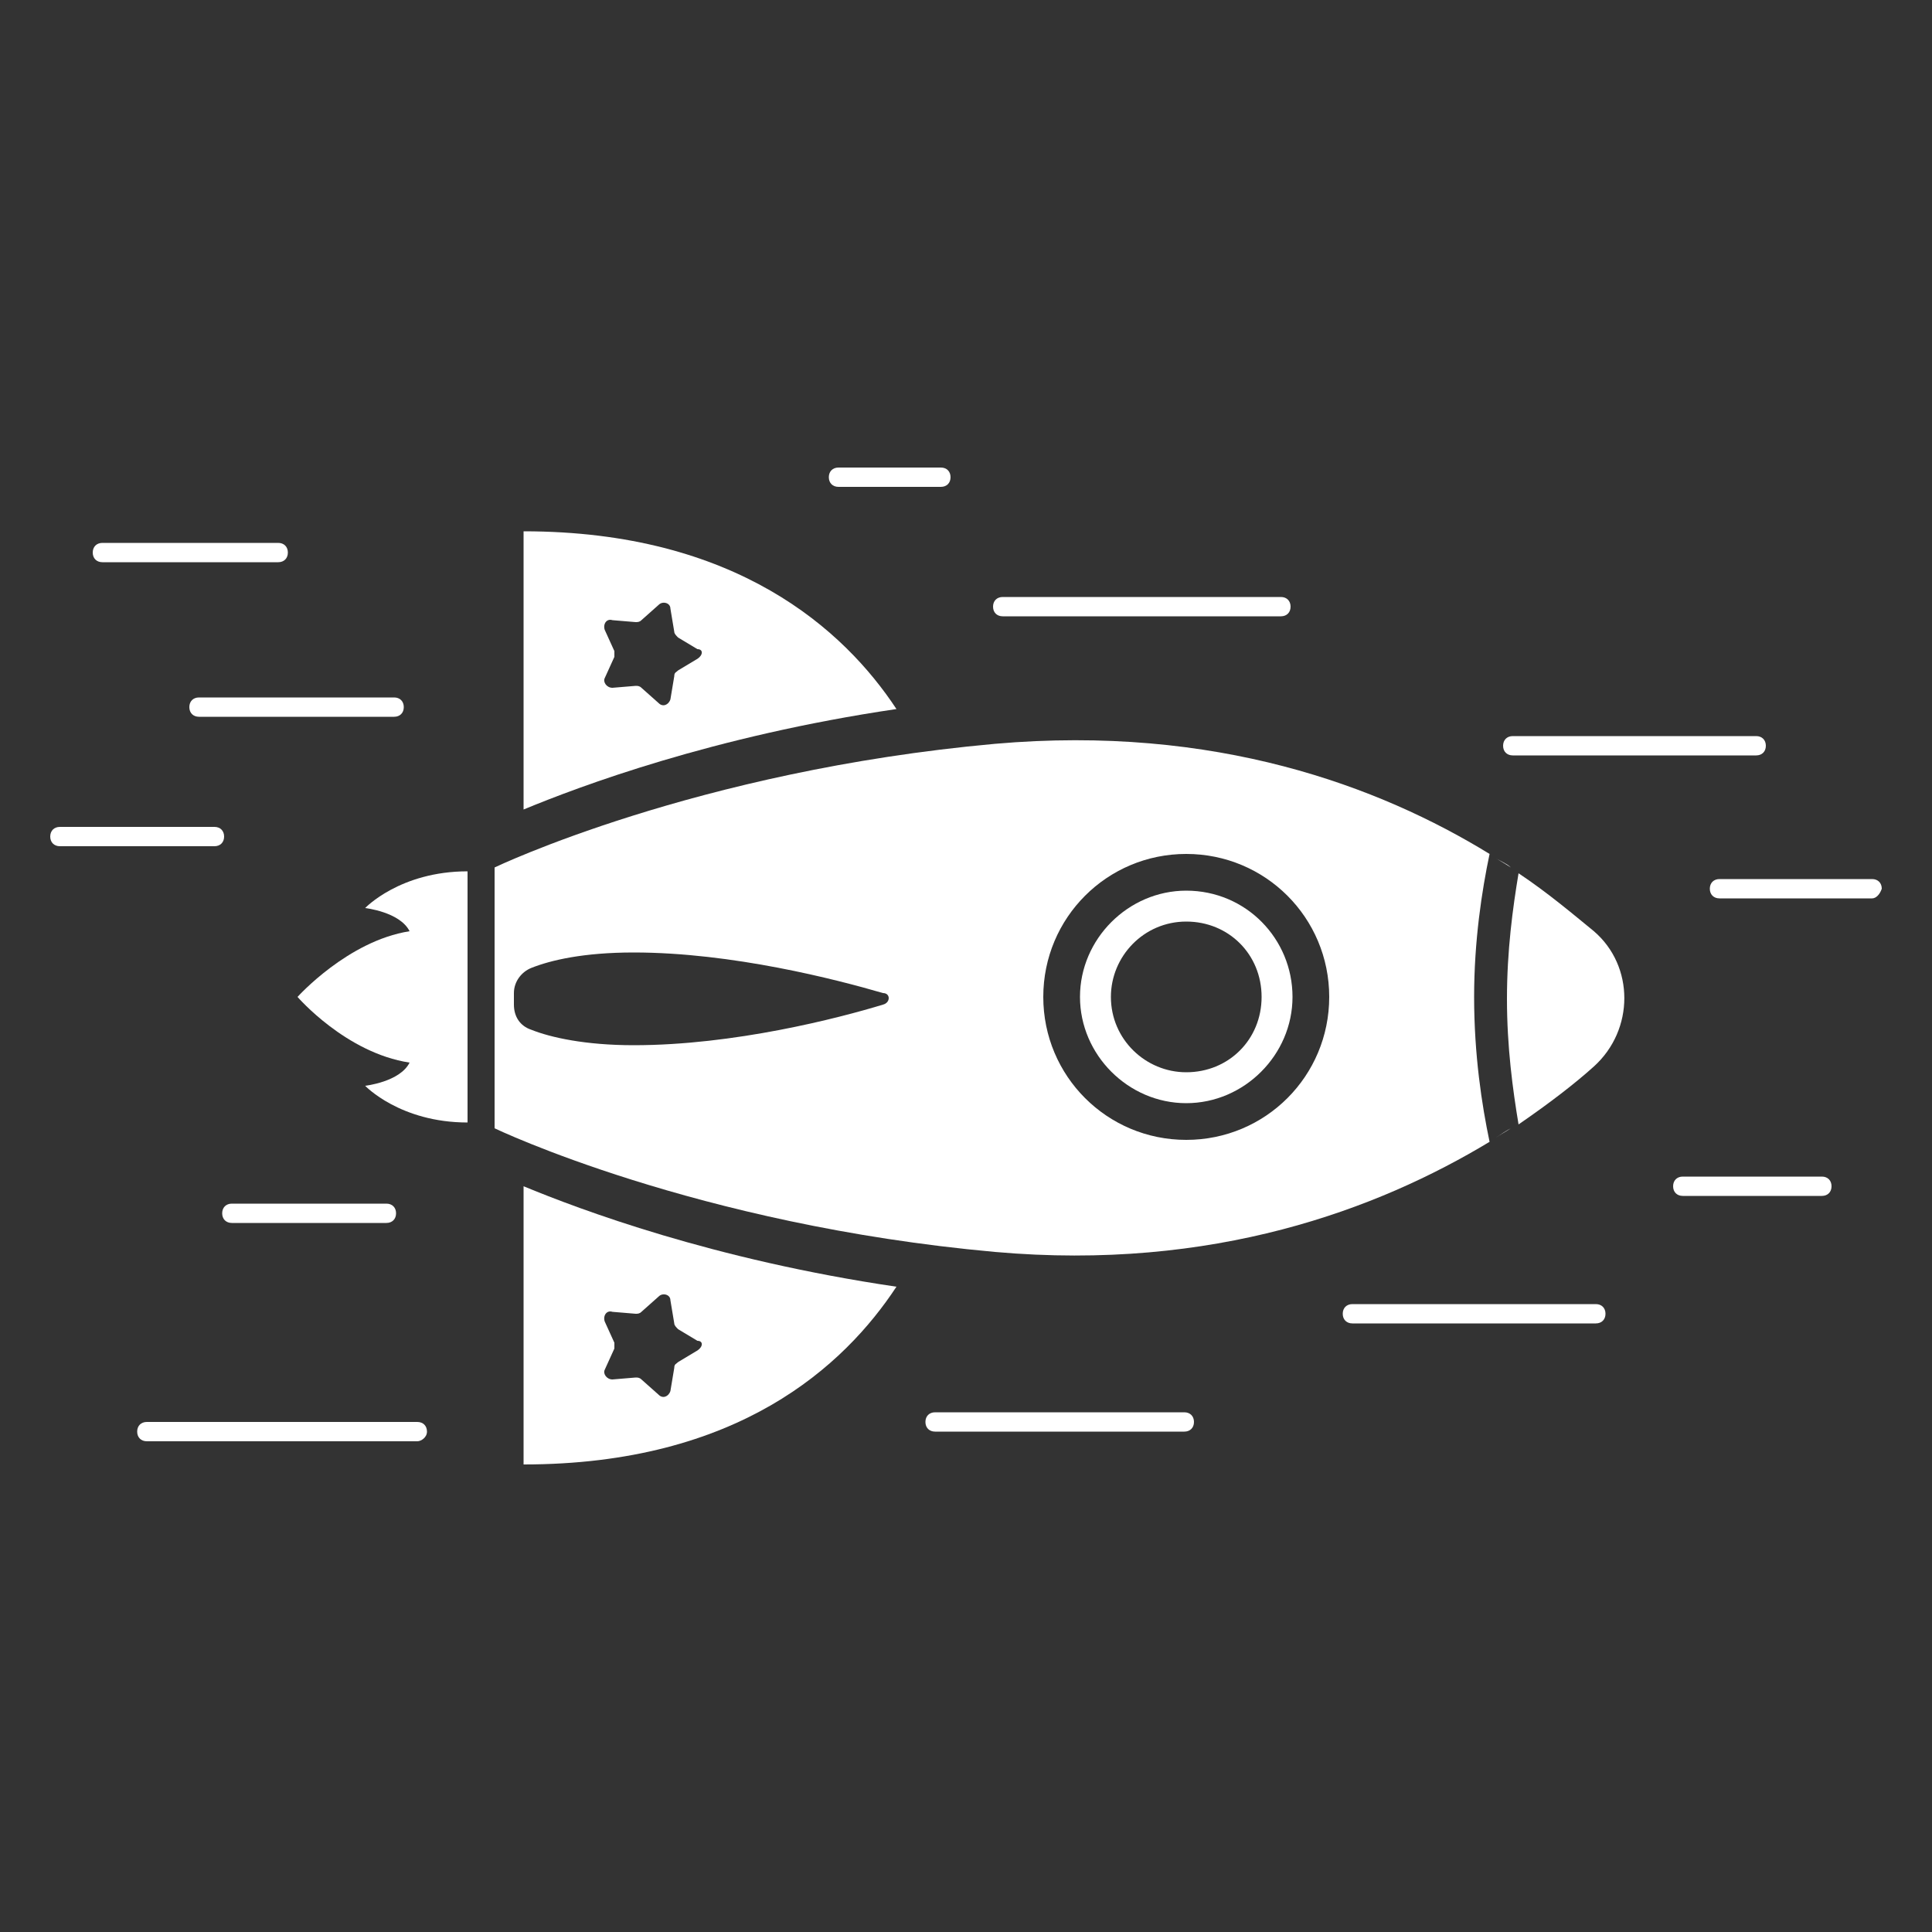 <?xml version="1.0" encoding="utf-8"?>
<!-- Generator: Adobe Illustrator 19.0.0, SVG Export Plug-In . SVG Version: 6.00 Build 0)  -->
<svg version="1.1" id="Layer_1" xmlns="http://www.w3.org/2000/svg" xmlns:xlink="http://www.w3.org/1999/xlink" x="0px" y="0px"
	 viewBox="0 0 100 100" style="enable-background:new 0 0 100 100;" xml:space="preserve">
<rect x="0" y="0" width="100" height="100" fill="#333333" stroke="none"/>
<style type="text/css">
	.st0{fill:#FFFFFF;}
</style>
<g id="XMLID_2_">
	<path id="XMLID_7_" class="st0" d="M77.4,44.4c0.3,0.2,0.5,0.3,0.8,0.5C78,44.7,77.7,44.6,77.4,44.4z"/>
	<path id="XMLID_34_" class="st0" d="M78.2,58.4c-0.3,0.2-0.5,0.3-0.8,0.5C77.7,58.7,78,58.5,78.2,58.4z"/>
	<path id="XMLID_35_" class="st0" d="M82.5,48.2c-1.1-0.9-2.4-2-3.9-3c-0.3,1.8-0.6,4-0.6,6.5c0,2.5,0.3,4.7,0.6,6.5
		c1.6-1.1,2.9-2.1,3.9-3C84.6,53.3,84.6,50,82.5,48.2z"/>
	<g id="XMLID_63_">
		<path id="XMLID_24_" class="st0" d="M90.9,39.1H78.3c-0.3,0-0.5-0.2-0.5-0.5c0-0.3,0.2-0.5,0.5-0.5h12.6c0.3,0,0.5,0.2,0.5,0.5
			C91.4,38.9,91.2,39.1,90.9,39.1z"/>
	</g>
	<g id="XMLID_61_">
		<path id="XMLID_23_" class="st0" d="M82.6,68.5H70c-0.3,0-0.5-0.2-0.5-0.5s0.2-0.5,0.5-0.5h12.6c0.3,0,0.5,0.2,0.5,0.5
			S82.9,68.5,82.6,68.5z"/>
	</g>
	<g id="XMLID_59_">
		<path id="XMLID_22_" class="st0" d="M21.6,74.6h-14c-0.3,0-0.5-0.2-0.5-0.5s0.2-0.5,0.5-0.5h14c0.3,0,0.5,0.2,0.5,0.5
			S21.8,74.6,21.6,74.6z"/>
	</g>
	<g id="XMLID_57_">
		<path id="XMLID_21_" class="st0" d="M11.1,43.8h-8c-0.3,0-0.5-0.2-0.5-0.5c0-0.3,0.2-0.5,0.5-0.5h8c0.3,0,0.5,0.2,0.5,0.5
			C11.6,43.6,11.4,43.8,11.1,43.8z"/>
	</g>
	<g id="XMLID_55_">
		<path id="XMLID_20_" class="st0" d="M20,63.3h-8c-0.3,0-0.5-0.2-0.5-0.5c0-0.3,0.2-0.5,0.5-0.5h8c0.3,0,0.5,0.2,0.5,0.5
			C20.5,63.1,20.3,63.3,20,63.3z"/>
	</g>
	<g id="XMLID_53_">
		<path id="XMLID_19_" class="st0" d="M66.3,31.9H51.9c-0.3,0-0.5-0.2-0.5-0.5c0-0.3,0.2-0.5,0.5-0.5h14.4c0.3,0,0.5,0.2,0.5,0.5
			C66.8,31.7,66.6,31.9,66.3,31.9z"/>
	</g>
	<g id="XMLID_51_">
		<path id="XMLID_18_" class="st0" d="M94.3,61.9h-7.2c-0.3,0-0.5-0.2-0.5-0.5c0-0.3,0.2-0.5,0.5-0.5h7.2c0.3,0,0.5,0.2,0.5,0.5
			C94.8,61.7,94.6,61.9,94.3,61.9z"/>
	</g>
	<g id="XMLID_49_">
		<path id="XMLID_17_" class="st0" d="M48.7,25.2h-5.3c-0.3,0-0.5-0.2-0.5-0.5s0.2-0.5,0.5-0.5h5.3c0.3,0,0.5,0.2,0.5,0.5
			S49,25.2,48.7,25.2z"/>
	</g>
	<g id="XMLID_47_">
		<path id="XMLID_16_" class="st0" d="M20.4,37.1H10.3c-0.3,0-0.5-0.2-0.5-0.5c0-0.3,0.2-0.5,0.5-0.5h10.1c0.3,0,0.5,0.2,0.5,0.5
			C20.9,36.9,20.7,37.1,20.4,37.1z"/>
	</g>
	<g id="XMLID_45_">
		<path id="XMLID_15_" class="st0" d="M14.4,29.1H5.3c-0.3,0-0.5-0.2-0.5-0.5s0.2-0.5,0.5-0.5h9.1c0.3,0,0.5,0.2,0.5,0.5
			S14.7,29.1,14.4,29.1z"/>
	</g>
	<g id="XMLID_43_">
		<path id="XMLID_14_" class="st0" d="M96.9,46.5H89c-0.3,0-0.5-0.2-0.5-0.5c0-0.3,0.2-0.5,0.5-0.5h7.9c0.3,0,0.5,0.2,0.5,0.5
			C97.3,46.3,97.1,46.5,96.9,46.5z"/>
	</g>
	<g id="XMLID_41_">
		<path id="XMLID_13_" class="st0" d="M61.3,74.1H48.4c-0.3,0-0.5-0.2-0.5-0.5c0-0.3,0.2-0.5,0.5-0.5h12.9c0.3,0,0.5,0.2,0.5,0.5
			C61.8,73.9,61.6,74.1,61.3,74.1z"/>
	</g>
	<path id="XMLID_9_" class="st0" d="M24.2,51.6c0,0,0-5.1,0-6.5c-3.5,0-5.3,1.9-5.3,1.9s1.8,0.2,2.3,1.2c-3.2,0.5-5.8,3.4-5.8,3.4
		s2.5,2.9,5.8,3.4c-0.5,1-2.3,1.2-2.3,1.2s1.8,1.9,5.3,1.9C24.2,56.8,24.2,51.6,24.2,51.6z"/>
	<path id="XMLID_28_" class="st0" d="M27.1,61.4v14.4c11.1,0,16.6-5.1,19.3-9.2C36.9,65.2,30,62.6,27.1,61.4z M36.1,69.9l-1,0.6
		c-0.1,0.1-0.2,0.1-0.2,0.3l-0.2,1.2c-0.1,0.3-0.4,0.4-0.6,0.2l-0.9-0.8c-0.1-0.1-0.2-0.1-0.3-0.1l-1.2,0.1c-0.3,0-0.5-0.3-0.4-0.5
		l0.5-1.1c0-0.1,0-0.2,0-0.3l-0.5-1.1c-0.1-0.3,0.1-0.6,0.4-0.5l1.2,0.1c0.1,0,0.2,0,0.3-0.1l0.9-0.8c0.2-0.2,0.6-0.1,0.6,0.2
		l0.2,1.2c0,0.1,0.1,0.2,0.2,0.3l1,0.6C36.4,69.4,36.4,69.7,36.1,69.9z"/>
	<path id="XMLID_31_" class="st0" d="M27.1,27.5v14.4c2.9-1.2,9.8-3.8,19.3-5.2C43.7,32.6,38.1,27.5,27.1,27.5z M36.1,34.1l-1,0.6
		c-0.1,0.1-0.2,0.1-0.2,0.3l-0.2,1.2c-0.1,0.3-0.4,0.4-0.6,0.2l-0.9-0.8c-0.1-0.1-0.2-0.1-0.3-0.1l-1.2,0.1c-0.3,0-0.5-0.3-0.4-0.5
		l0.5-1.1c0-0.1,0-0.2,0-0.3l-0.5-1.1c-0.1-0.3,0.1-0.6,0.4-0.5l1.2,0.1c0.1,0,0.2,0,0.3-0.1l0.9-0.8c0.2-0.2,0.6-0.1,0.6,0.2
		l0.2,1.2c0,0.1,0.1,0.2,0.2,0.3l1,0.6C36.4,33.6,36.4,33.9,36.1,34.1z"/>
	<g id="XMLID_1_">
		<path id="XMLID_27_" class="st0" d="M77.1,44.2c-5.7-3.5-14.2-6.7-25.6-5.7c-15.5,1.4-25.9,6.4-25.9,6.4v13.5c0,0,10.4,5,25.9,6.4
			c11.3,1,19.8-2.2,25.6-5.7c-0.4-1.9-0.8-4.5-0.8-7.5C76.3,48.7,76.7,46.1,77.1,44.2z M45.7,52c-2.3,0.7-7.7,2.1-12.9,2.1
			c-2.5,0-4.3-0.4-5.3-0.8c-0.6-0.2-0.9-0.7-0.9-1.3v-0.3v-0.3c0-0.6,0.4-1.1,0.9-1.3c1-0.4,2.7-0.8,5.3-0.8
			c5.1,0,10.5,1.4,12.9,2.1C46.1,51.4,46.1,51.9,45.7,52z M61.4,59c-4.1,0-7.4-3.3-7.4-7.4c0-4.1,3.3-7.4,7.4-7.4
			c4.1,0,7.4,3.3,7.4,7.4C68.8,55.7,65.5,59,61.4,59z"/>
		<path id="XMLID_38_" class="st0" d="M61.4,46.1c-3,0-5.5,2.5-5.5,5.5c0,3,2.5,5.5,5.5,5.5c3,0,5.5-2.5,5.5-5.5
			C66.9,48.6,64.5,46.1,61.4,46.1z M61.4,55.5c-2.1,0-3.9-1.7-3.9-3.9c0-2.1,1.7-3.9,3.9-3.9s3.9,1.7,3.9,3.9
			C65.3,53.8,63.6,55.5,61.4,55.5z"/>
	</g>
</g>
</svg>
